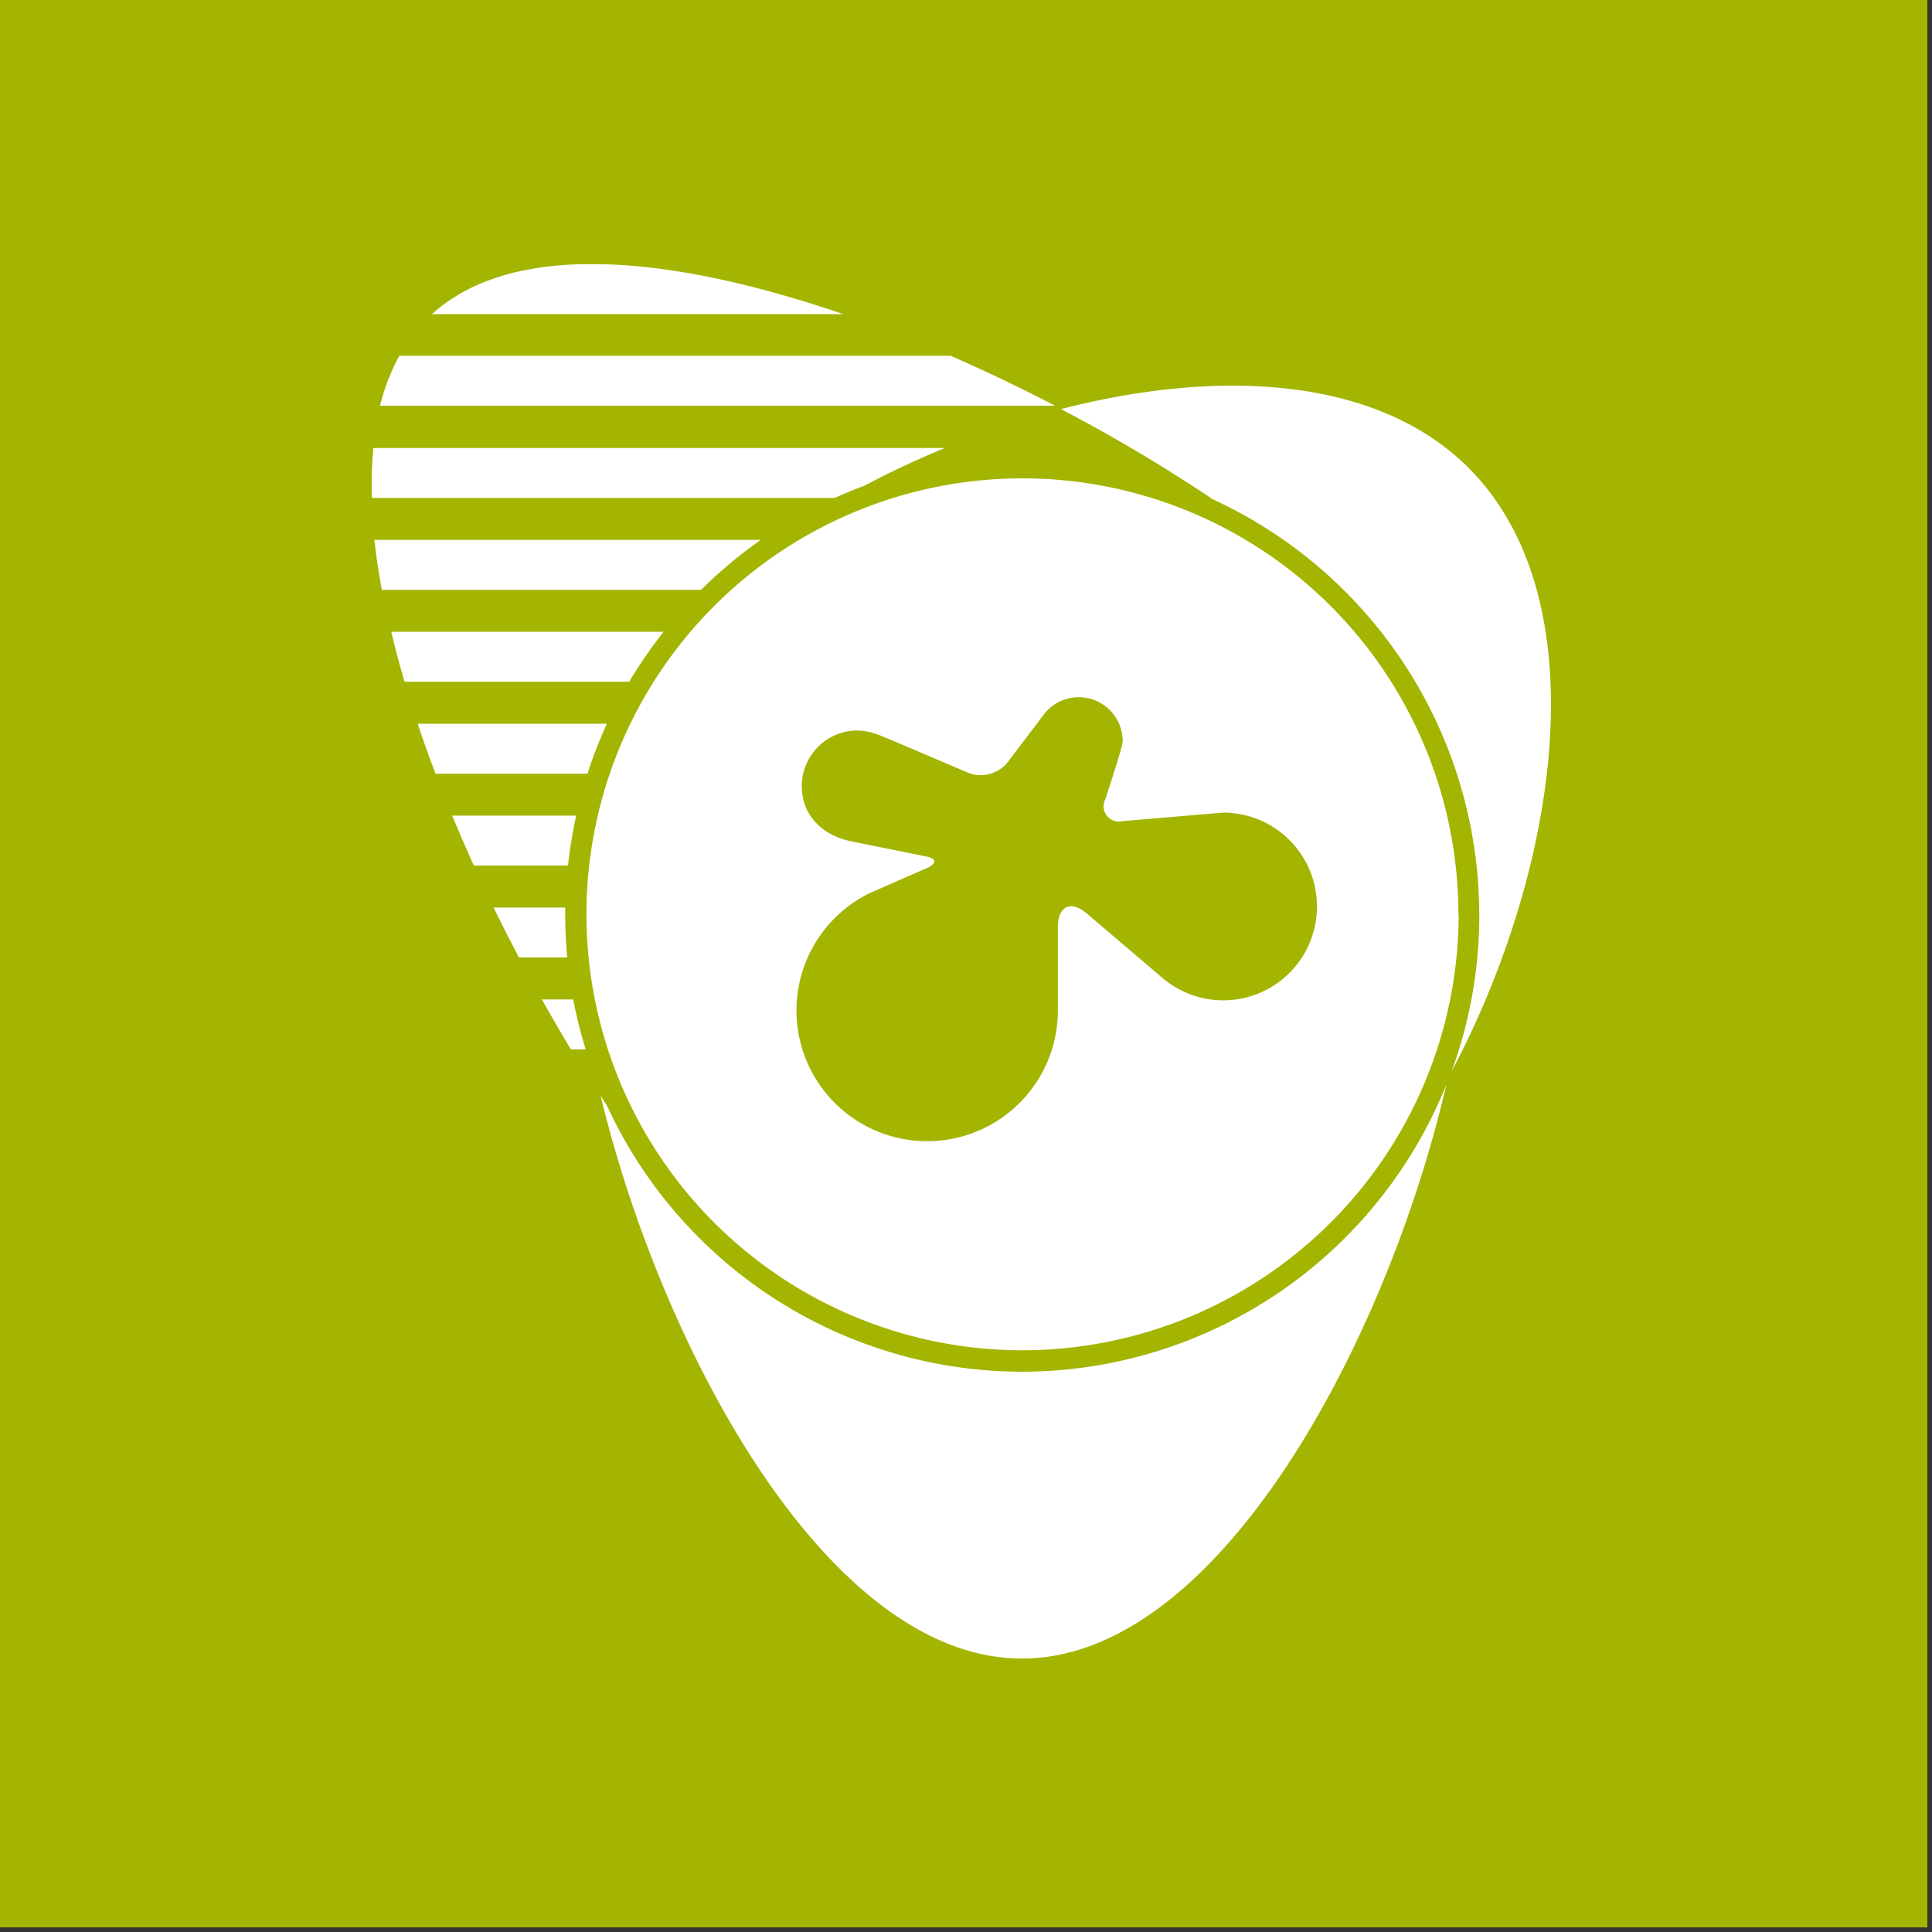 <svg id="Ebene_1" data-name="Ebene 1" xmlns="http://www.w3.org/2000/svg" viewBox="0 0 200 200"><rect x="0" y="0" width="200" height="200" fill="#333333" stroke="none"/><title>ext_icon</title><rect x="-0.48" y="-0.48" width="200" height="200" style="fill:#a3b500"/><path d="M153.14,94.68a47.13,47.13,0,0,1-2.87,16.23c10.93-20.6,15.51-48.72,1.76-62.47-9.57-9.57-26.09-10.25-42.2-6.09a166.43,166.43,0,0,1,15.72,9.34,47.37,47.37,0,0,1,27.58,43" style="fill:#fff"/><path d="M105.83,142a47.37,47.37,0,0,1-43-27.55l-.65-1c6.3,26.09,23.44,58.24,43.61,58.24,20.48,0,37.85-33.12,43.93-59.4A47.38,47.38,0,0,1,105.83,142" style="fill:#fff"/><path d="M136.33,93.85a9.7,9.7,0,0,1-16,7.38h0l-7.82-6.66c-1.65-1.41-3-.78-3,1.39,0,0,0,8.32,0,8.64A13.53,13.53,0,1,1,90,92.47L96,89.84c1-.43.94-1-.13-1.18L88,87.07c-3-.66-5-2.78-5-5.7a5.76,5.76,0,0,1,5.75-5.75,6.77,6.77,0,0,1,2.66.64c.08,0,8.87,3.76,8.87,3.76a3.59,3.59,0,0,0,4-1.07s3.6-4.75,3.66-4.83h0a4.55,4.55,0,0,1,8.28,2.61c0,.62-1.8,6-1.8,6A1.59,1.59,0,0,0,116.23,85l10.39-.88a9.71,9.71,0,0,1,9.71,9.7m14.64.83a45.13,45.13,0,1,0-45.13,45.13A45.19,45.19,0,0,0,151,94.68" style="fill:#fff"/><path d="M45.09,80.09H60.82a47.33,47.33,0,0,1,2-5.17H43.24q.86,2.58,1.84,5.17" style="fill:#fff"/><path d="M41.88,70.57H65.14A47.2,47.2,0,0,1,68.7,65.4H40.5q.61,2.55,1.38,5.17" style="fill:#fff"/><path d="M39.57,61.06h33a47.66,47.66,0,0,1,6.19-5.17h-40c.18,1.68.44,3.41.77,5.17" style="fill:#fff"/><path d="M38.5,51.54H86.42q1.51-.68,3.07-1.26c2.66-1.42,5.45-2.72,8.31-3.9H38.65a41.54,41.54,0,0,0-.15,5.17" style="fill:#fff"/><path d="M49.05,89.6H58.8a47.68,47.68,0,0,1,.85-5.17H46.81q1.08,2.6,2.24,5.17" style="fill:#fff"/><path d="M53.72,99.11h5c-.14-1.46-.21-2.94-.21-4.43,0-.24,0-.49,0-.73H51.1c.85,1.75,1.73,3.47,2.62,5.17" style="fill:#fff"/><path d="M59.12,108.63h1.51a46.82,46.82,0,0,1-1.29-5.17H56.09q1.5,2.65,3,5.17" style="fill:#fff"/><path d="M60,27.35c-6.24.18-11.53,1.76-15.29,5.17H87.3c-8.78-3-17.41-5-24.9-5.17Z" style="fill:#fff"/><path d="M39.38,42h69.84c-3.51-1.82-7.13-3.56-10.81-5.17H41.34a21.52,21.52,0,0,0-2,5.17" style="fill:#fff"/></svg>
